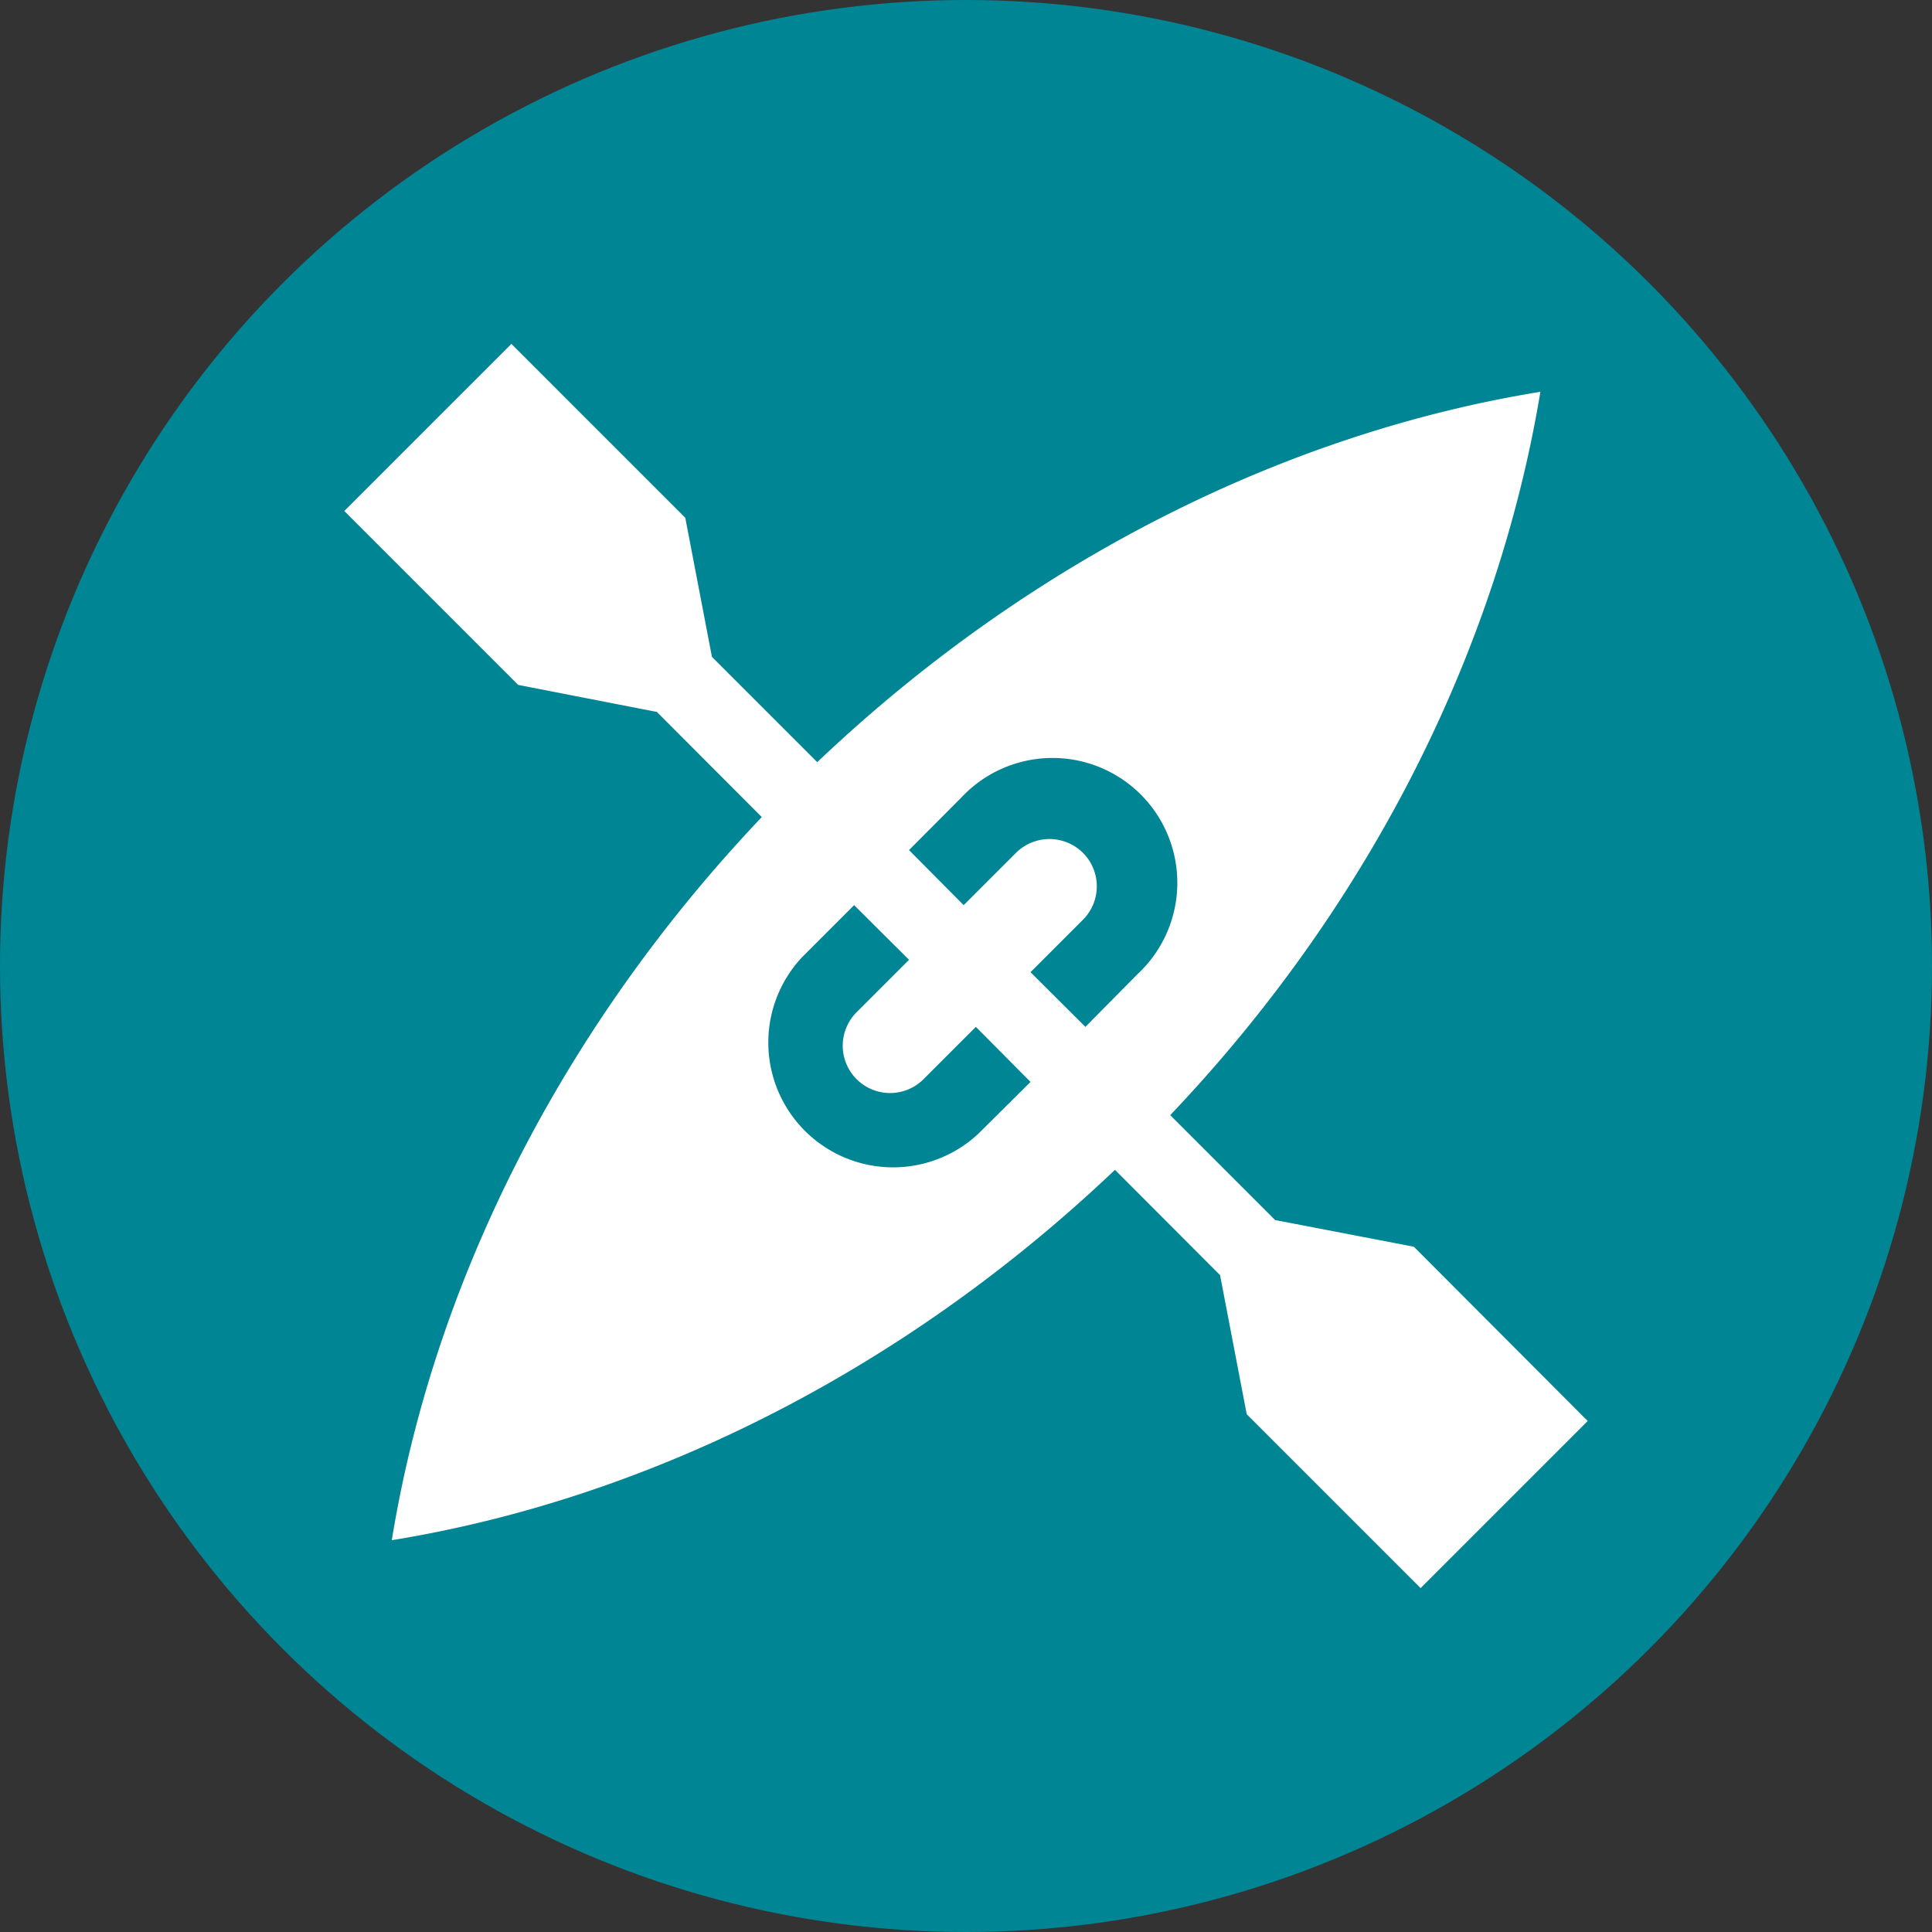 <?xml version="1.0" encoding="UTF-8" standalone="no"?>
<svg
   xmlns:dc="http://purl.org/dc/elements/1.1/"
   xmlns:cc="http://creativecommons.org/ns#"
   xmlns:rdf="http://www.w3.org/1999/02/22-rdf-syntax-ns#"
   xmlns:svg="http://www.w3.org/2000/svg"
   xmlns="http://www.w3.org/2000/svg"
   xmlns:sodipodi="http://sodipodi.sourceforge.net/DTD/sodipodi-0.dtd"
   xmlns:inkscape="http://www.inkscape.org/namespaces/inkscape"
   viewBox="0 0 100 100"
   version="1.1"
   id="svg14"
   sodipodi:docname="loisirs_02.svg"
   width="100"
   height="100"
   inkscape:version="0.92.3 (2405546, 2018-03-11)">
  <rect x="0" y="0" width="100" height="100" fill="#333333" stroke="none"/>
  <sodipodi:namedview
     pagecolor="#ffffff"
     bordercolor="#666666"
     borderopacity="1"
     objecttolerance="10"
     gridtolerance="10"
     guidetolerance="10"
     inkscape:pageopacity="0"
     inkscape:pageshadow="2"
     inkscape:window-width="756"
     inkscape:window-height="480"
     id="namedview16"
     showgrid="false"
     fit-margin-top="0"
     fit-margin-left="0"
     fit-margin-right="0"
     fit-margin-bottom="0"
     inkscape:zoom="2.36"
     inkscape:cx="50"
     inkscape:cy="50"
     inkscape:window-x="0"
     inkscape:window-y="0"
     inkscape:window-maximized="0"
     inkscape:current-layer="svg14" />
  <defs
     id="defs4">
    <style
       id="style2">.cls-1{fill:#008595;}.cls-2{fill:#fff;}</style>
  </defs>
  <title
     id="title6">loisirs</title>
  <g
     id="Calque_2"
     data-name="Calque 2">
    <g
       id="Calque_1-2"
       data-name="Calque 1">
      <circle
         class="cls-1"
         cx="50"
         cy="50"
         r="50"
         id="circle8"
         style="fill:#008595" />
      <path
         class="cls-2"
         d="M 73.18,64.53 66,63.15 60.57,57.72 c 10.58,-11.13 17,-24.42 19.16,-37.44 -13,2.11 -26.3,8.59 -37.43,19.17 L 36.85,34 l -1.38,-7.2 -9,-9 -8.65,8.65 9,9 7.18,1.4 5.43,5.44 C 28.87,53.42 22.39,66.7 20.28,79.72 c 13,-2.11 26.3,-8.59 37.43,-19.17 l 5.44,5.45 1.38,7.2 9,9 8.65,-8.65 z M 50.63,58.69 A 6.46,6.46 0 0 1 41.5,49.56 l 2.71,-2.71 2.84,2.83 -2.71,2.71 a 2.45,2.45 0 1 0 3.46,3.47 l 2.71,-2.71 2.83,2.85 z m 5.55,-5.54 -2.84,-2.83 2.71,-2.71 a 2.45,2.45 0 0 0 0,-3.47 2.46,2.46 0 0 0 -3.46,0 l -2.71,2.71 -2.83,-2.85 2.7,-2.71 a 6.46,6.46 0 1 1 9.13,9.13 z"
         id="path10"
         inkscape:connector-curvature="0"
         style="fill:#ffffff" />
    </g>
  </g>
</svg>
